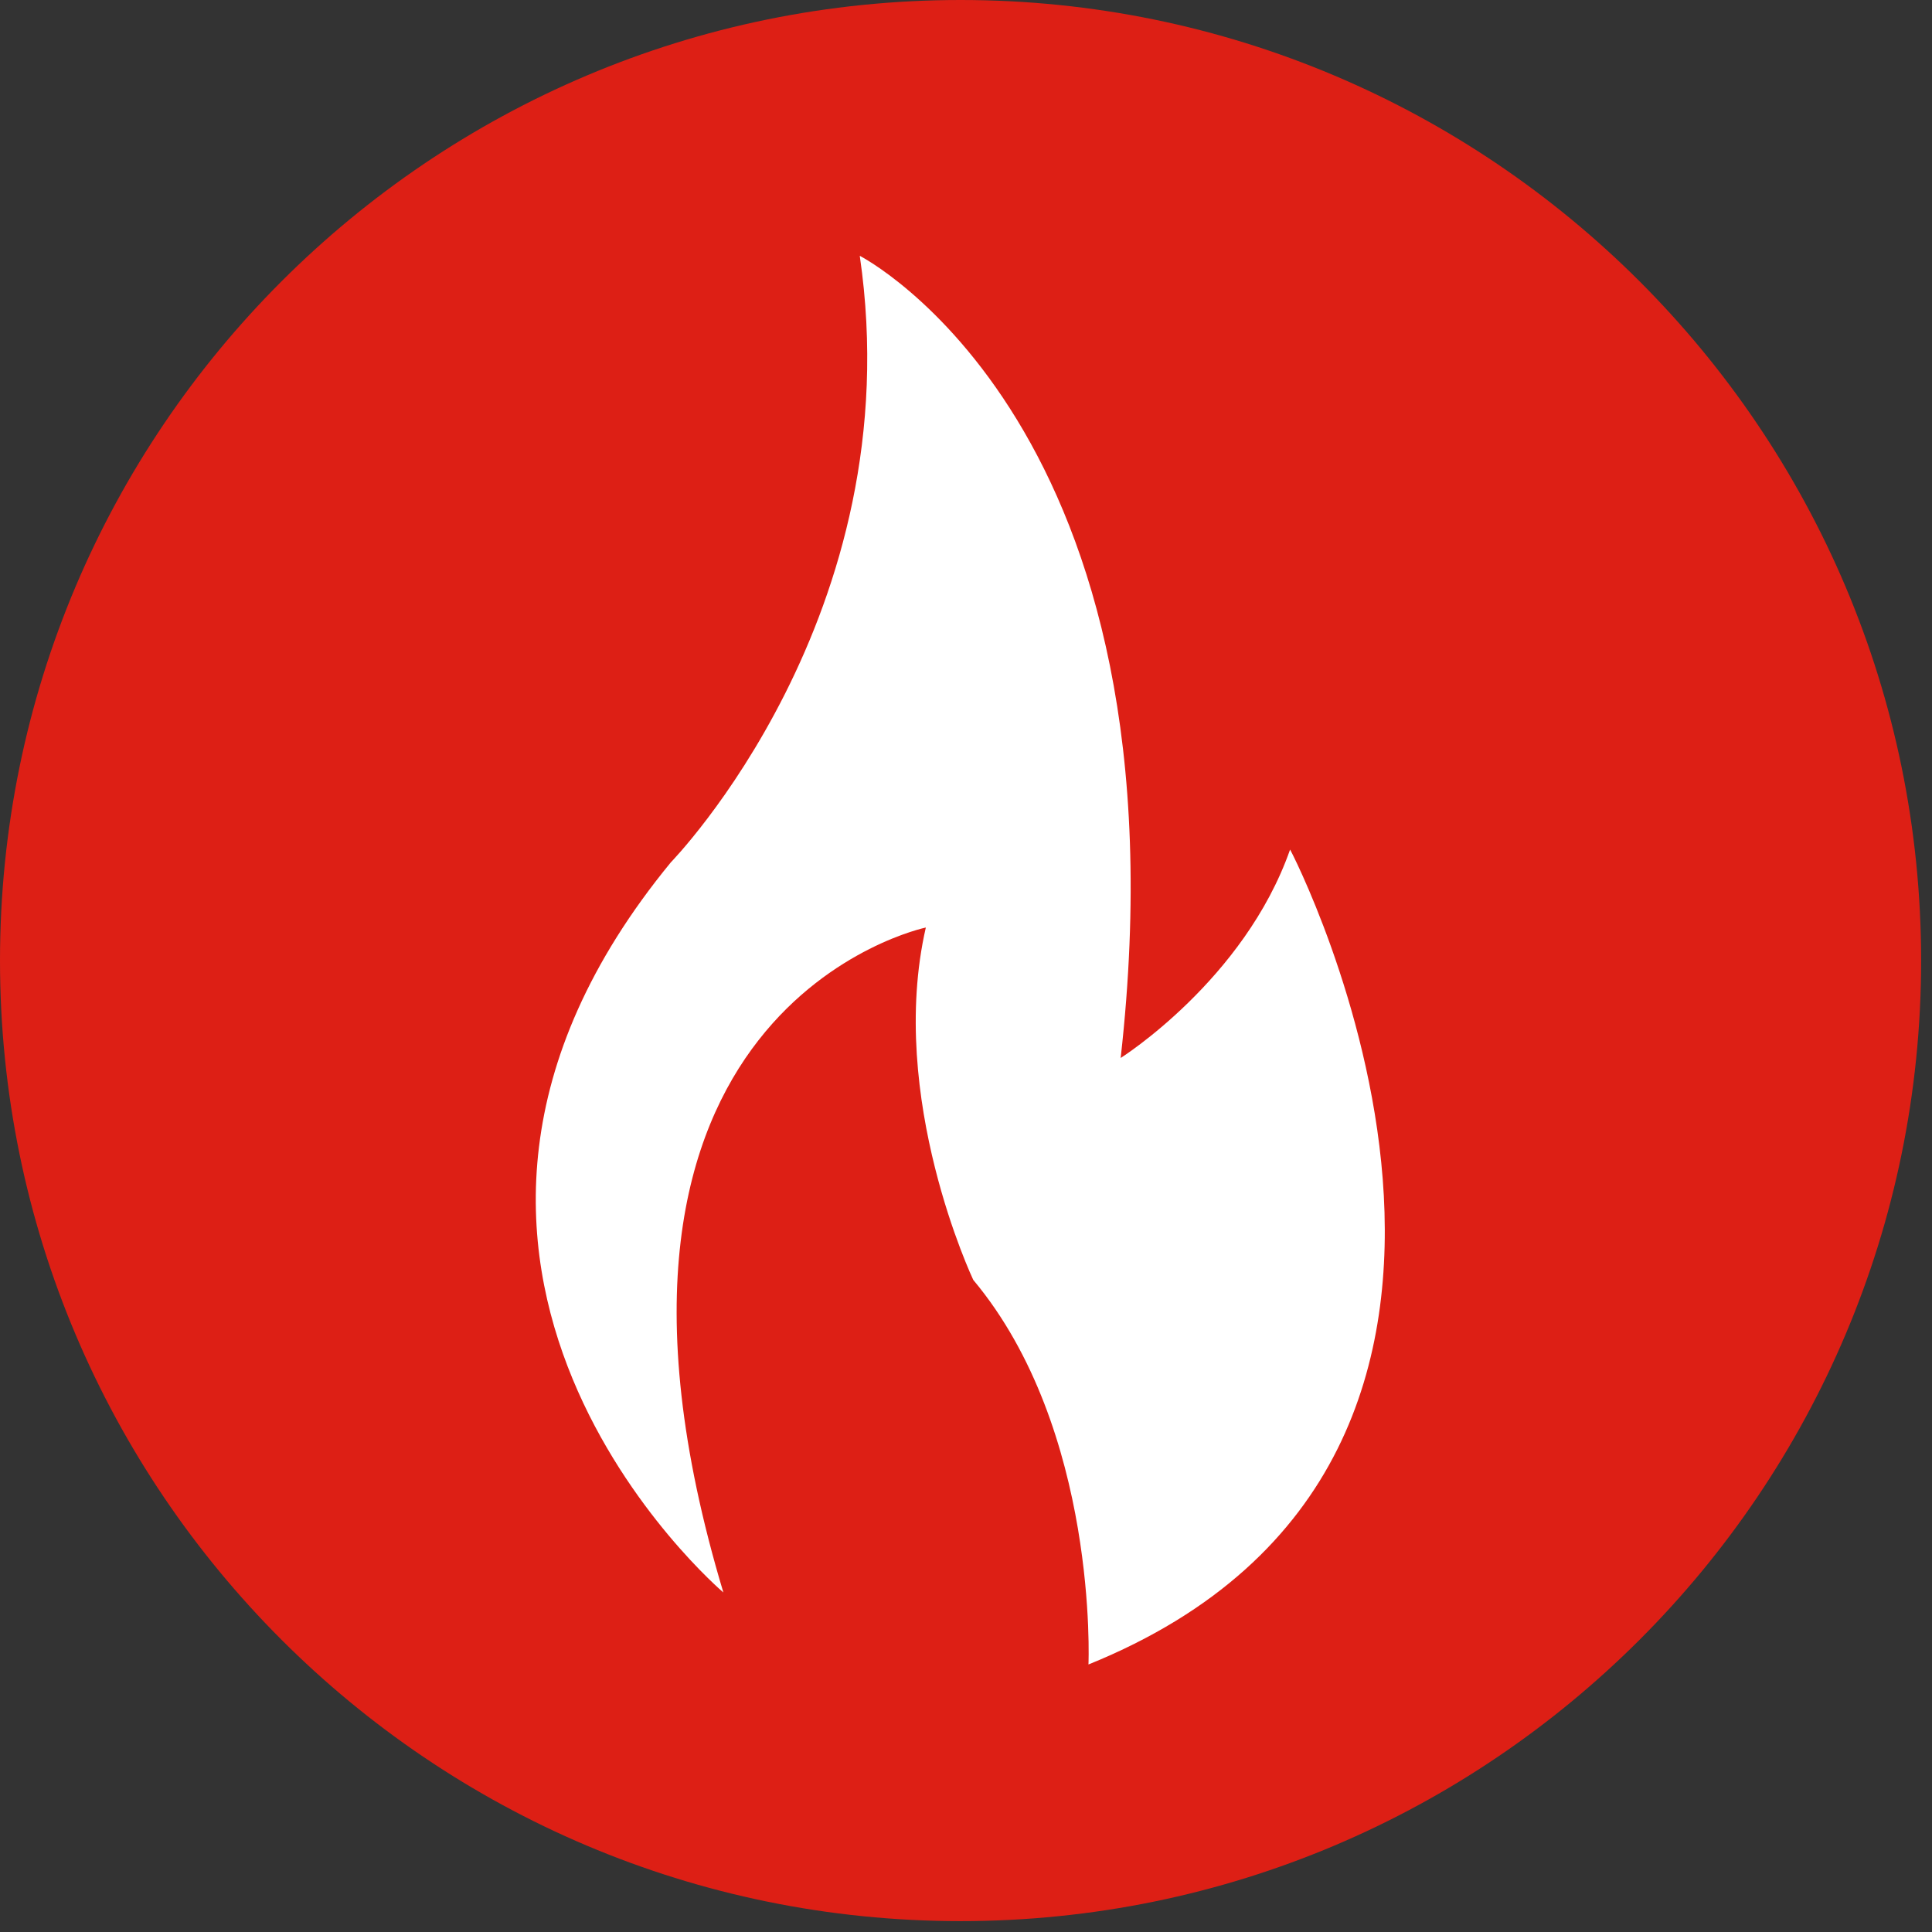 <svg width="119" height="119" viewBox="0 0 119 119" xmlns="http://www.w3.org/2000/svg"><rect x="0" y="0" width="119" height="119" fill="#333333" stroke="none"/><g id="Frontal" fill="none" fill-rule="evenodd"><g id="Frontal-Projekt-Gut-AG" transform="translate(-135 -3112)" fill-rule="nonzero"><g id="icon-01" transform="translate(135 3112)"><path d="M59.165 0C26.505 0 0 26.504 0 59.165s26.504 59.165 59.165 59.165 59.165-26.504 59.165-59.165C118.33 26.505 91.826 0 59.165 0" id="Shape" fill="#DD1F15"/><path d="M67.043 102.522s.627-14.452-7.095-23.687c0 0-5.322-11.218-2.922-21.705 0 0-23.322 4.853-12.47 40.957 0 0-23.686-20.087-3.234-44.974 0 0 14.87-15.235 11.635-37.356 0 0 20.452 10.434 16.07 49.408 0 0 7.616-4.8 10.434-12.835.052 0 19.304 37.357-12.418 50.192" id="Shape" fill="#FFF"/></g></g></g></svg>
